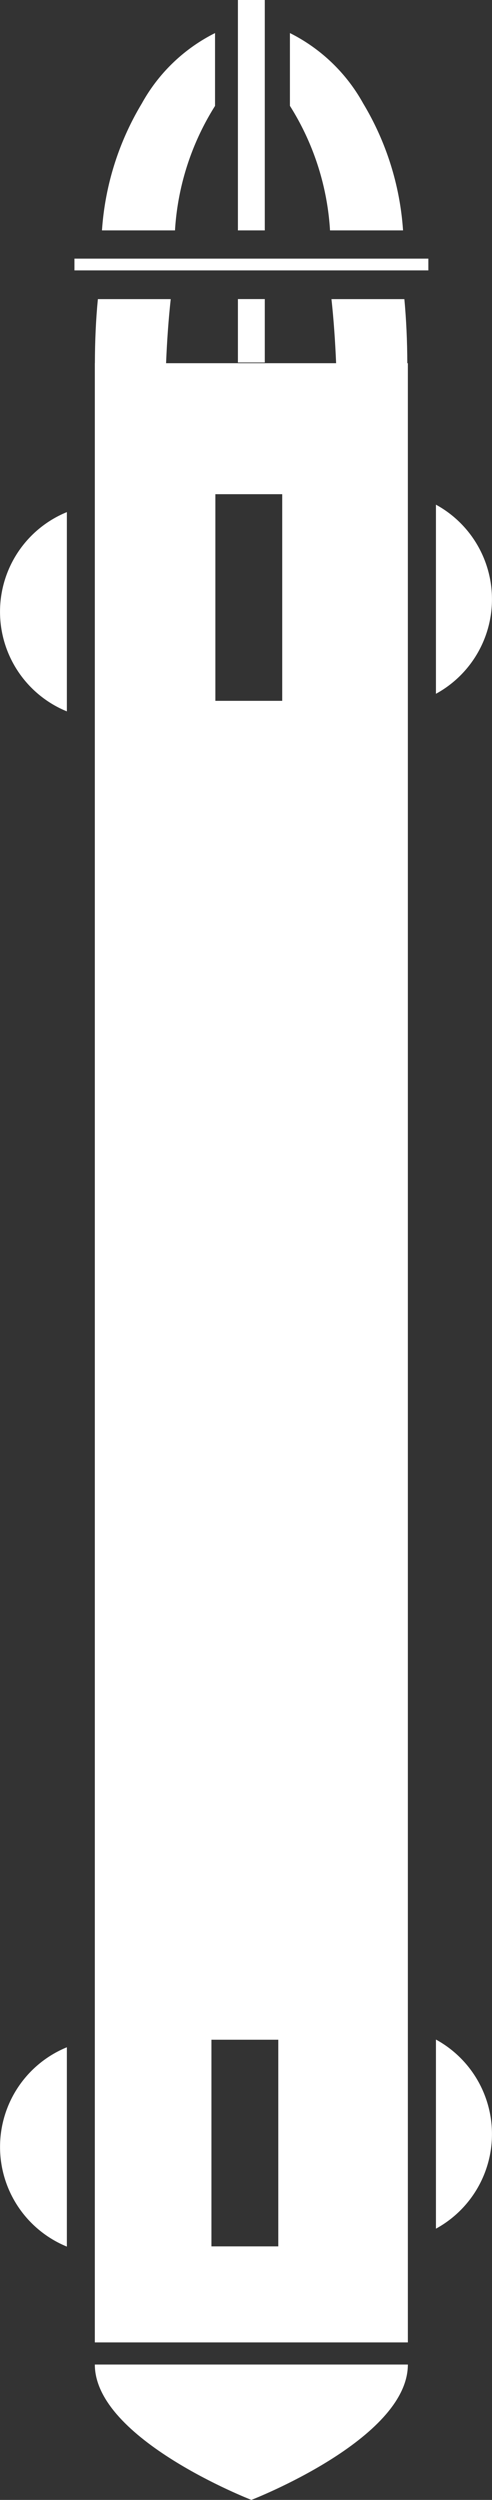 <svg xmlns="http://www.w3.org/2000/svg" width="8.882" height="45.062" viewBox="0 0 8.882 45.062">
  <rect x="0" y="0" width="8.882" height="45.062" fill="#333333" stroke="none"/>
  <g id="Grupo_17" data-name="Grupo 17" transform="translate(-1130.769 -1841.633)">
    <path id="Trazado_97" data-name="Trazado 97" d="M1131.976,1854.286a1.94,1.94,0,0,0,0,3.592Z" transform="translate(0 -3.422)" fill="#fff"/>
    <path id="Trazado_98" data-name="Trazado 98" d="M1141.556,1854.1v3.409a1.942,1.942,0,0,0,0-3.409Z" transform="translate(-2.917 -3.37)" fill="#fff"/>
    <path id="Trazado_99" data-name="Trazado 99" d="M1131.976,1892.215a1.941,1.941,0,0,0,0,3.593Z" transform="translate(0 -13.679)" fill="#fff"/>
    <path id="Trazado_100" data-name="Trazado 100" d="M1141.556,1892.025v3.409a1.942,1.942,0,0,0,0-3.409Z" transform="translate(-2.917 -13.628)" fill="#fff"/>
    <g id="Grupo_16" data-name="Grupo 16" transform="translate(1132.481 1848.18)">
      <path id="Trazado_101" data-name="Trazado 101" d="M1133.116,1850.607v35.676h5.651v-35.676Zm2.176,2.361h1.207v3.725h-1.207Zm1.136,31.584h-1.207v-3.725h1.207Z" transform="translate(-1133.116 -1850.607)" fill="#fff"/>
    </g>
    <rect id="Rectángulo_263" data-name="Rectángulo 263" width="0.212" height="6.389" transform="translate(1138.502 1846.295) rotate(90)" fill="#fff"/>
    <rect id="Rectángulo_264" data-name="Rectángulo 264" width="0.485" height="1.143" transform="translate(1135.064 1847.024)" fill="#fff"/>
    <rect id="Rectángulo_265" data-name="Rectángulo 265" width="0.485" height="4.153" transform="translate(1135.064 1841.633)" fill="#fff"/>
    <path id="Trazado_102" data-name="Trazado 102" d="M1133.117,1850.179h1.285c.016-.4.044-.791.084-1.156h-1.315C1133.135,1849.389,1133.118,1849.776,1133.117,1850.179Z" transform="translate(-0.635 -1.998)" fill="#fff"/>
    <path id="Trazado_103" data-name="Trazado 103" d="M1140.34,1850.179h-1.285c-.017-.4-.044-.791-.084-1.156h1.316C1140.321,1849.389,1140.339,1849.776,1140.34,1850.179Z" transform="translate(-2.218 -1.998)" fill="#fff"/>
    <path id="Trazado_104" data-name="Trazado 104" d="M1135.942,1902.494s2.825-1.092,2.825-2.44h-5.651C1133.116,1901.4,1135.942,1902.494,1135.942,1902.494Z" transform="translate(-0.635 -15.799)" fill="#fff"/>
    <path id="Trazado_105" data-name="Trazado 105" d="M1139.266,1843.718a3.093,3.093,0,0,0-1.322-1.268v1.312a4.743,4.743,0,0,1,.724,2.245h1.318A5.108,5.108,0,0,0,1139.266,1843.718Z" transform="translate(-1.941 -0.221)" fill="#fff"/>
    <path id="Trazado_106" data-name="Trazado 106" d="M1134.013,1843.718a3.092,3.092,0,0,1,1.321-1.268v1.313a4.739,4.739,0,0,0-.723,2.244h-1.318A5.1,5.1,0,0,1,1134.013,1843.718Z" transform="translate(-0.683 -0.221)" fill="#fff"/>
  </g>
</svg>
